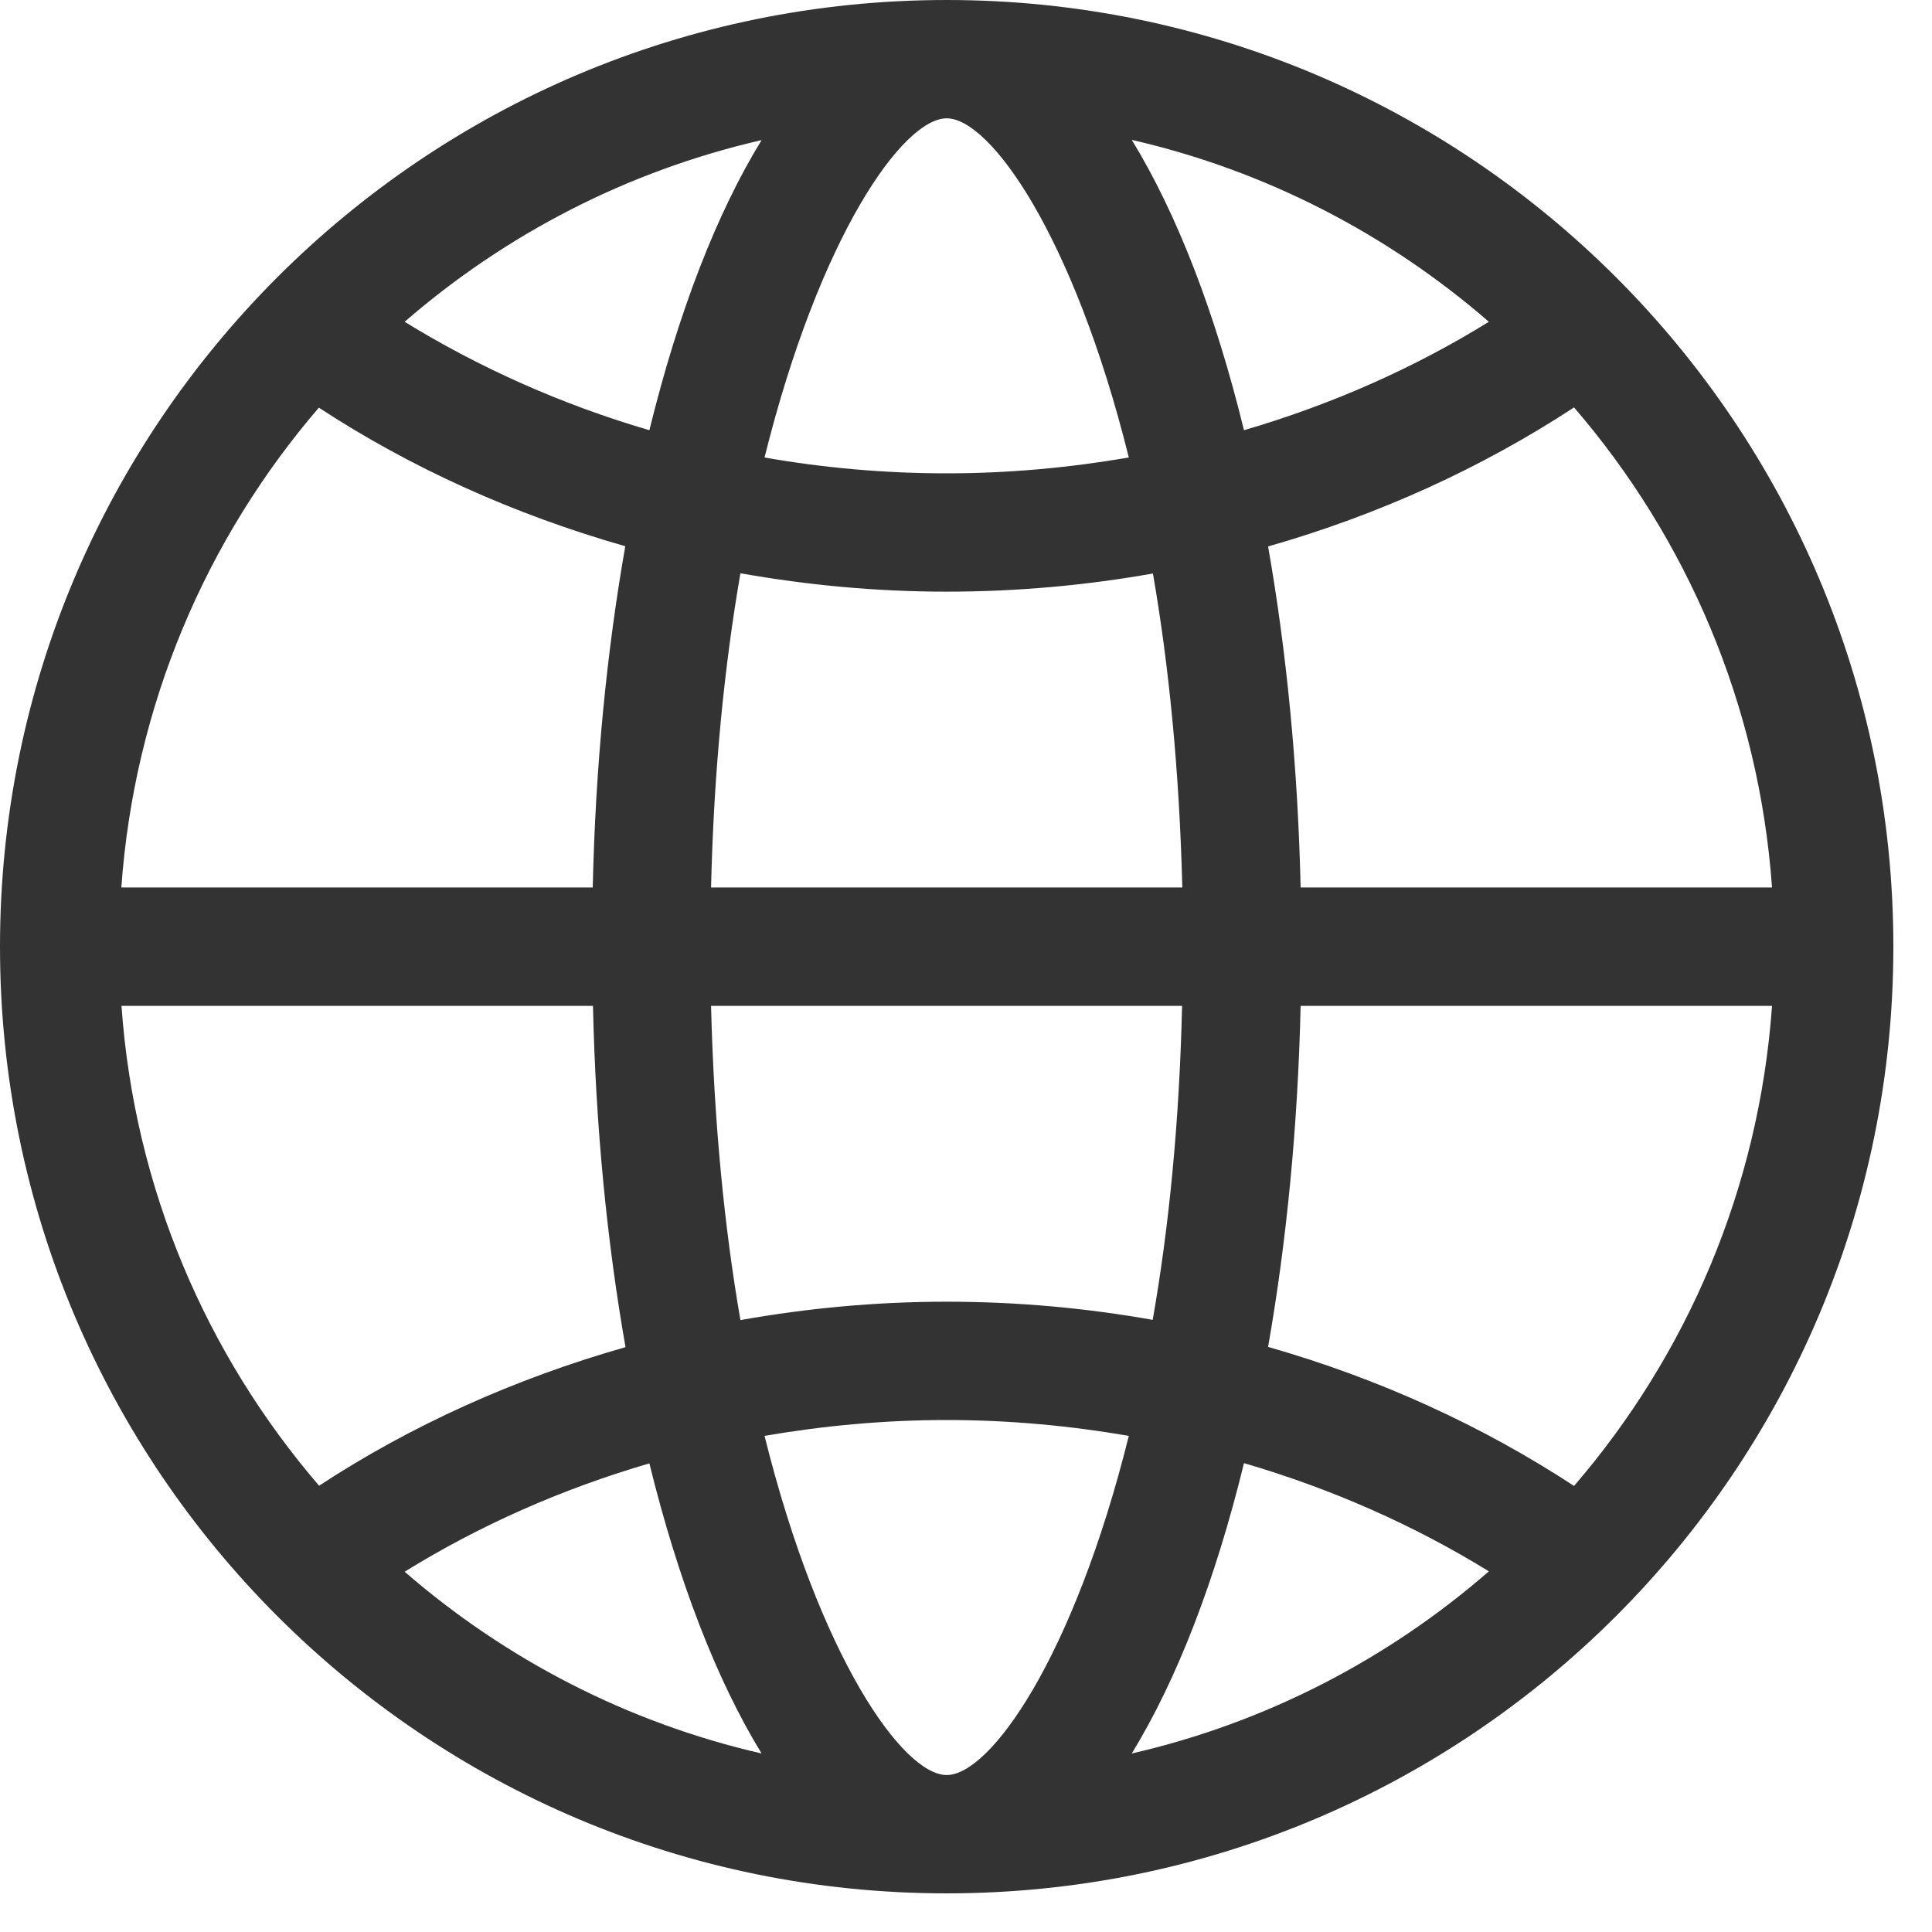 <svg width="25" height="25" viewBox="0 0 25 25" fill="none" xmlns="http://www.w3.org/2000/svg">
<path d="M12.25 0C5.485 0 0 5.485 0 12.25C0 19.015 5.485 24.5 12.25 24.5C19.015 24.5 24.5 19.015 24.5 12.25C24.5 5.485 19.015 0 12.25 0ZM12.25 6.125C11.443 6.125 10.656 6.054 9.893 5.92C10.609 3.043 11.687 1.531 12.25 1.531C12.813 1.531 13.891 3.043 14.607 5.92C13.844 6.051 13.057 6.125 12.25 6.125ZM16.097 5.567C15.725 4.044 15.228 2.762 14.645 1.81C16.384 2.209 17.962 3.032 19.266 4.164C18.301 4.761 17.235 5.234 16.097 5.567ZM8.403 5.567C7.265 5.234 6.202 4.758 5.236 4.164C6.541 3.032 8.116 2.212 9.855 1.813C9.272 2.762 8.777 4.044 8.403 5.567ZM16.83 11.484C16.794 9.912 16.647 8.425 16.409 7.071C17.845 6.661 19.179 6.051 20.368 5.272C21.828 6.967 22.761 9.119 22.93 11.484H16.83ZM1.57 11.484C1.739 9.122 2.669 6.97 4.126 5.275C5.316 6.054 6.653 6.658 8.091 7.068C7.853 8.425 7.705 9.912 7.67 11.484H1.57V11.484ZM9.201 11.484C9.237 9.961 9.376 8.602 9.581 7.418C10.445 7.571 11.334 7.656 12.25 7.656C13.163 7.656 14.055 7.574 14.919 7.421C15.124 8.605 15.261 9.964 15.299 11.484H9.201ZM20.368 19.228C19.179 18.449 17.845 17.839 16.409 17.429C16.647 16.073 16.794 14.585 16.83 13.016H22.93C22.761 15.381 21.828 17.533 20.368 19.228V19.228ZM9.581 17.082C9.376 15.898 9.239 14.539 9.201 13.016H15.296C15.261 14.536 15.124 15.895 14.916 17.079C14.055 16.926 13.163 16.844 12.25 16.844C11.337 16.844 10.445 16.928 9.581 17.082ZM4.129 19.225C2.671 17.53 1.739 15.378 1.572 13.016H7.673C7.708 14.588 7.856 16.075 8.094 17.432C6.655 17.842 5.318 18.446 4.129 19.225ZM12.25 22.969C11.687 22.969 10.609 21.457 9.893 18.58C10.656 18.449 11.443 18.375 12.25 18.375C13.057 18.375 13.844 18.449 14.607 18.58C13.891 21.457 12.813 22.969 12.25 22.969ZM14.645 22.69C15.228 21.738 15.725 20.456 16.097 18.933C17.238 19.266 18.301 19.739 19.266 20.333C17.962 21.468 16.384 22.291 14.645 22.69V22.69ZM9.855 22.69C8.116 22.291 6.541 21.47 5.236 20.338C6.199 19.742 7.263 19.269 8.403 18.936C8.777 20.456 9.272 21.738 9.855 22.69Z" fill="#333333"/>
</svg>
